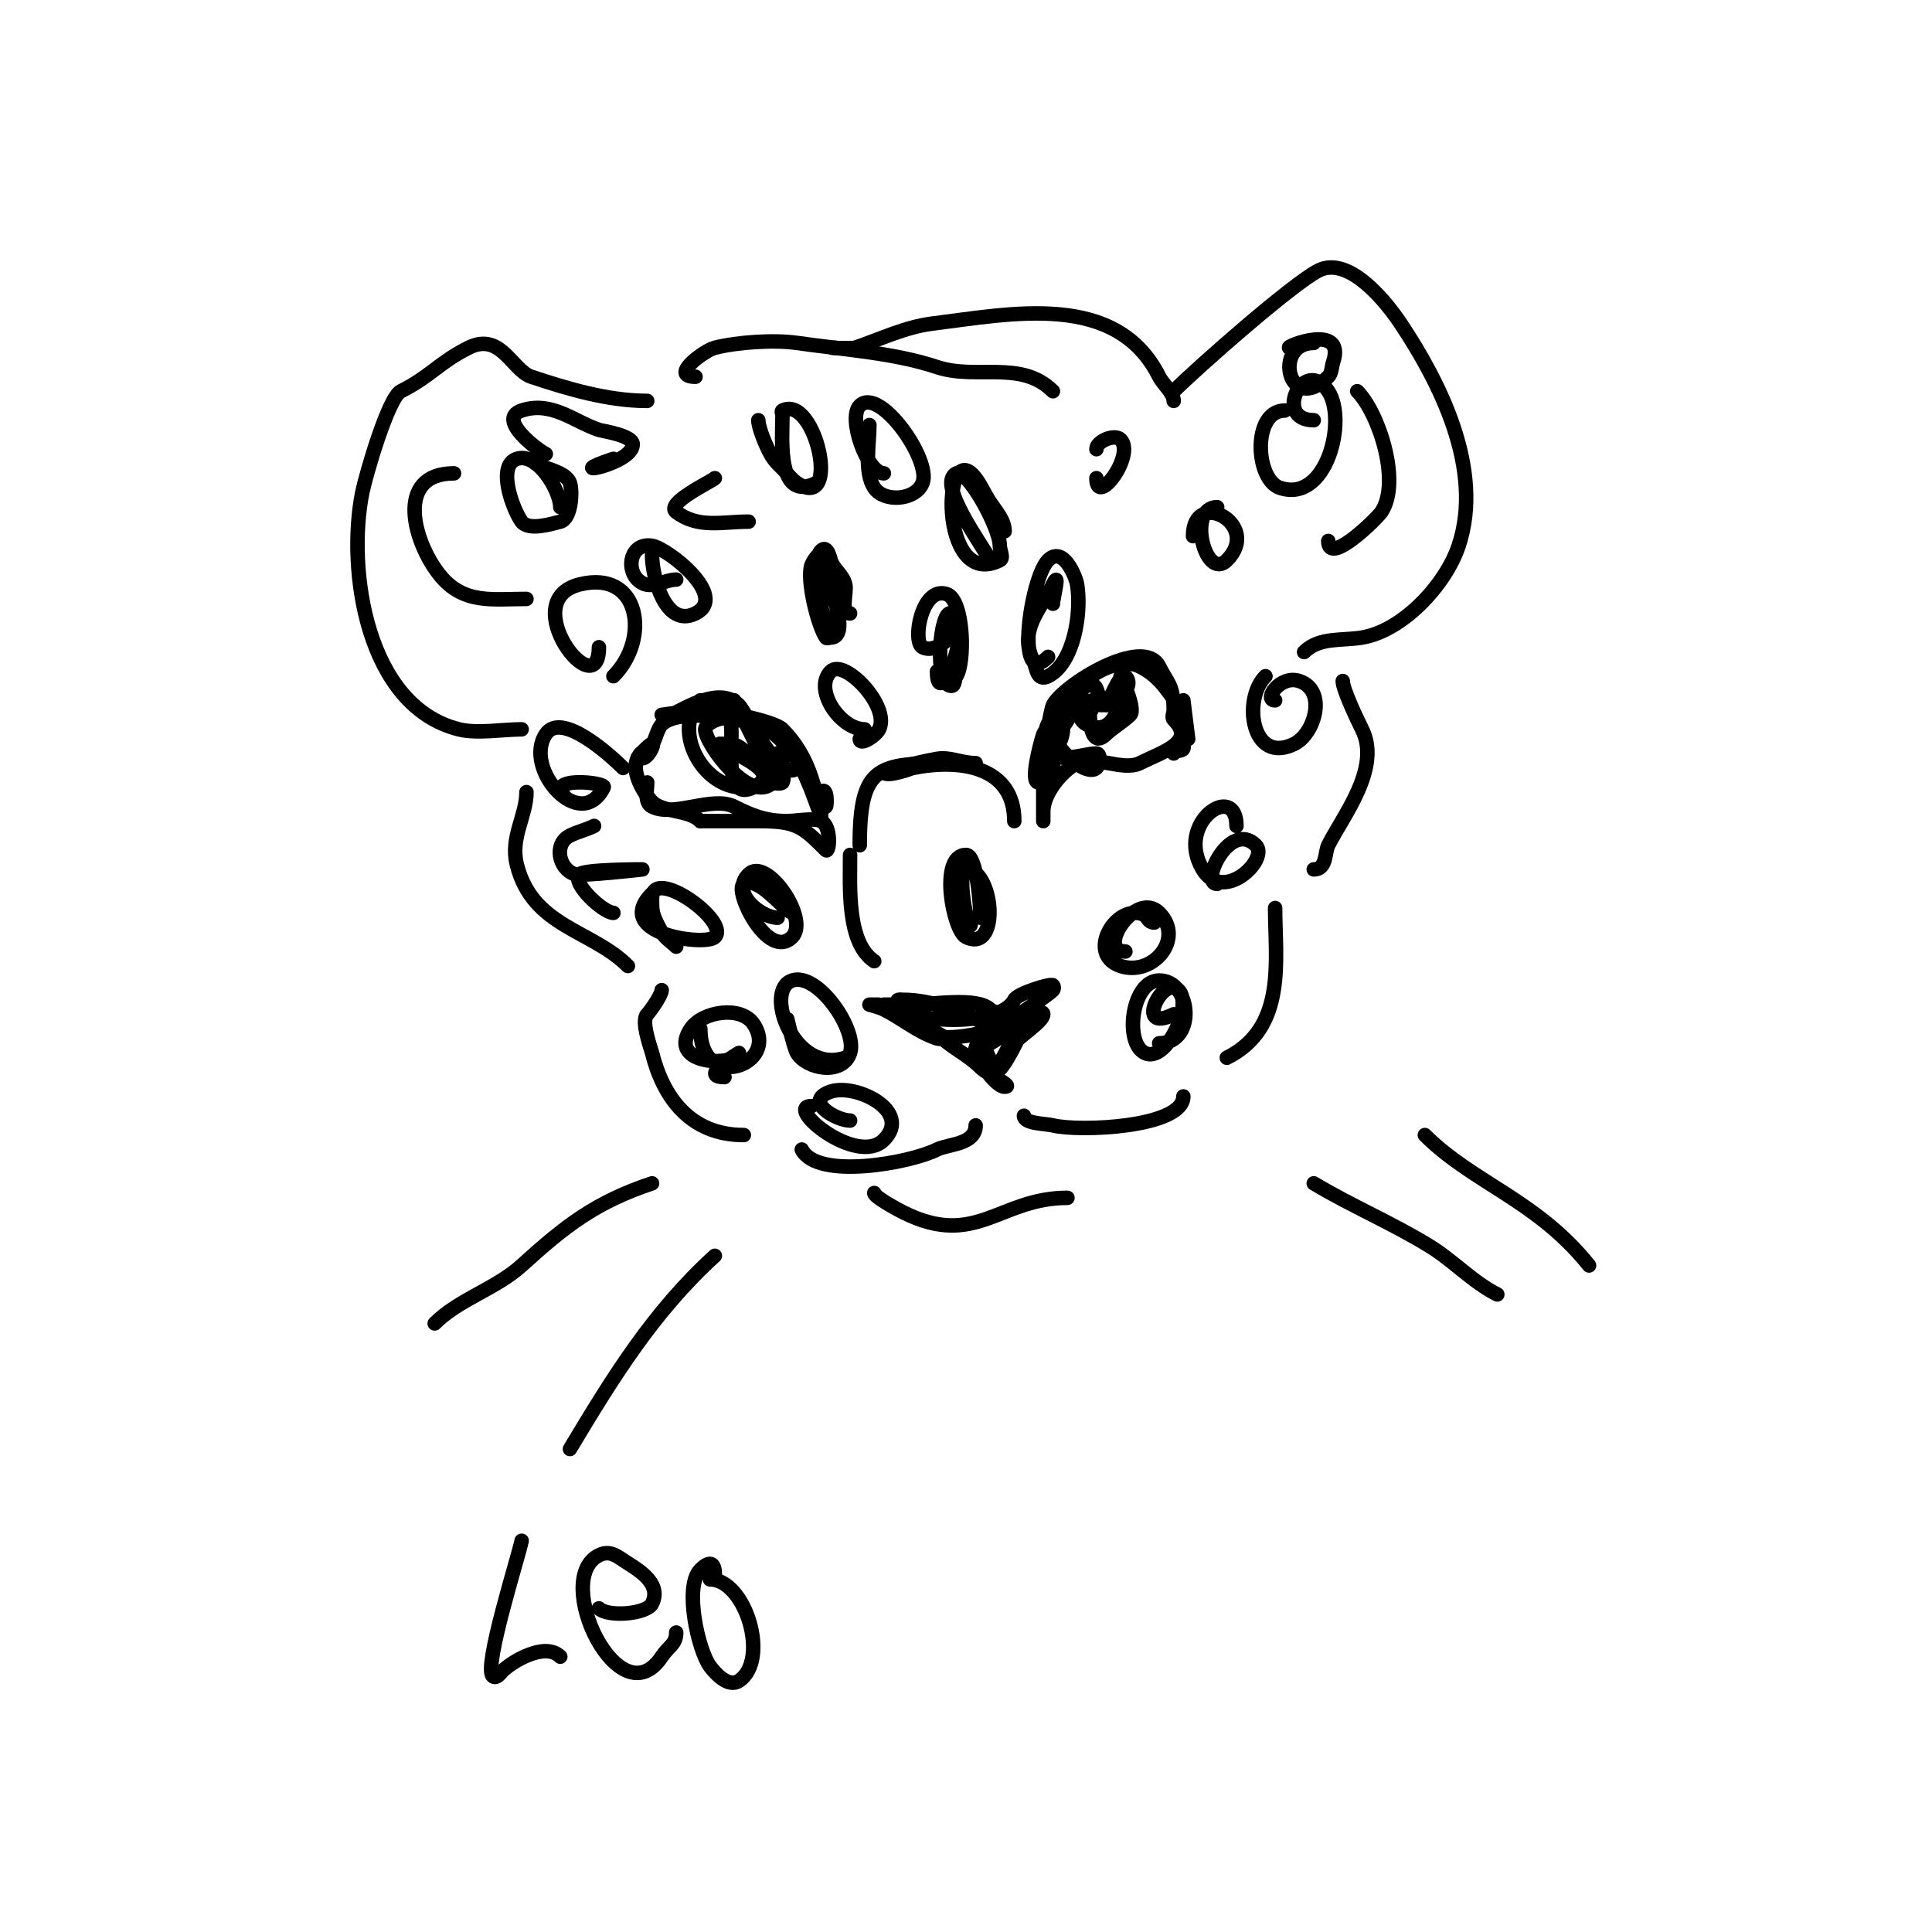 <svg viewBox='0 0 400 400' version='1.1' xmlns='http://www.w3.org/2000/svg' xmlns:xlink='http://www.w3.org/1999/xlink'><g fill='none' stroke='#000000' stroke-width='3' stroke-linecap='round' stroke-linejoin='round'><path d='M185,209c0.511,0 11,6 11,6c0,0 -1.368,0.211 -2,0c-4.144,-1.381 -7.068,-4.034 -11,-6c-0.943,-0.471 -3,-1 -3,-1c0,0 1.333,0 2,0c0.925,0 11,5 11,5l-10,-5c0,0 5.507,0 6,0c3.795,0 13.35,-1.65 16,1c0.1,0.1 2,1 2,1c0,0 -3.464,1.768 -5,1c-4.727,-2.363 -10.382,-4 -15,-4c-0.667,0 -1.667,-0.333 -1,1c1.991,3.983 21.152,4.696 24,-1c0.656,-1.312 7.544,-3.456 8,-3c0.236,0.236 0.236,0.764 0,1c-2.008,2.008 -14.94,9.88 -16,12c-0.765,1.531 5.646,-2.47 6,-3c0.523,-0.784 2.667,-1.333 2,-2c-0.236,-0.236 -0.702,-0.149 -1,0c-3.63,1.815 -19,5.662 -19,-1c0,-1.667 2.821,1.821 4,3c2.834,2.834 6.326,4.326 9,7c1.509,1.509 7.134,4 5,4c-2.322,0 -8.222,-9 -5,-9'/><path d='M203,216c1.509,1.509 1.863,3.863 3,5c0.402,0.402 3.467,-4.201 4,-5c0.908,-1.362 6,-4.481 6,-6c0,-1.054 -2.255,0.255 -3,1c-1.047,1.047 -5.015,11 -7,11c-0.745,0 0.587,-1.38 1,-2c2.568,-3.852 2.412,-6.412 6,-10c0.333,-0.333 1,-1 1,-1c0,0 -4,6.36 -4,7'/><path d='M178,175c0,-16.634 3.778,-17 19,-17'/><path d='M202,158c-2.488,0 -4.615,-1 -7,-1c-1.679,0 -12.355,2.645 -12,3c0.904,0.904 5.781,-0.956 6,-1c10.001,-2 21,-0.23 21,11'/><path d='M215,162c-1.796,0 0.379,-8.137 1,-10c0.176,-0.529 2.289,-3 2,-3c-1.988,0 -2,7 -2,7c0,0 1.524,-9.048 2,-10c2.063,-4.126 18.759,-14.482 22,-8c1.669,3.337 3,3.871 3,9c0,0.667 -0.471,1.529 0,2c4.667,4.667 -2.262,6.631 -7,9c-3.467,1.733 -9.533,-1.733 -13,0c-3.07,1.535 -7,6.256 -7,10c0,0.667 0,2 0,2l0,-8l0,3l2,-12c0,0 1.05,9 -2,9c-0.743,0 1.09,-13 3,-13c2.189,0 0.714,6 -1,6c-0.979,0 0.957,-10.043 3,-8c1.541,1.541 -2,4.237 -2,5'/><path d='M219,152c-3.824,7.648 4.764,4 8,4c1,0 0.707,2.293 0,3c-2.23,2.23 -11.529,-5.943 -9,-11c1.993,-3.987 11.78,-13.11 18,-10c4.827,2.413 5.845,5.845 9,9c0.156,0.156 0,4 0,4l0,-6l1,8l-1,-5c0,0 0.232,6.537 0,7c-0.333,0.667 -2,0.255 -2,1'/><path d='M226,147c0,-7.622 -1.935,9.935 3,5c1.091,-1.091 3.695,-2.695 5,-4c1.252,-1.252 -2,-8 -2,-8c0,0 0,2 0,3c0,3.322 -1.719,9.64 -7,7c-2.588,-1.294 -2.766,-6.617 0,-8c3.052,-1.526 1.761,4 4,4c0.361,0 2.949,-7.051 4,-6c2.99,2.99 -6,8.153 -6,5'/><path d='M166,159c0.587,1.174 3,7 3,7l-2,-5l3,8c0,0 -0.203,-4.797 0,-5c1.34,-1.34 1.229,2.771 1,3c-0.984,0.984 -2.738,-5.214 -3,-6c-1.291,-3.873 -3.164,-7.164 -6,-10c-1.845,-1.845 -13.29,-4 -17,-4c-1.114,0 -8,1 -8,1c0,0 1.404,0.298 2,0c3.125,-1.563 10.115,-5.885 14,-2c1.431,1.431 8.577,16.423 12,13c1.62,-1.62 -4.817,-7.409 -6,-8c-4.845,-2.423 -18.496,-4.504 -22,-1c-1.077,1.077 -1.593,4.593 -3,6c-0.333,0.333 -1.471,1 -1,1c1.108,0 2.682,-3 2,-3c-0.533,0 -3.317,3 -3,3c1.333,0 1.333,-2.667 0,0c-1.437,2.874 1.397,7.397 3,9c2.265,2.265 7.568,1.568 10,4'/><path d='M145,170c4,0 8,0 12,0c7.919,0 9.089,1.089 14,6c0.712,0.712 1.235,-4.883 -1,-6c-1.482,-0.741 -5.307,0 -7,0c-4.556,0 -7.4,-1.2 -11,-3c-4.533,-2.267 -12.467,2.267 -17,0c-1.641,-0.821 -1,-3.494 -1,-5'/><path d='M145,145c-6.943,6.943 2.681,22.16 13,17c0.833,-0.416 3.366,0.634 4,0c0.591,-0.591 0.042,-7.042 -1,-6c-1.167,1.167 0.167,4.833 -1,6c-4.641,4.641 -14,-7.939 -14,-11c0,-1.334 4.002,-2.998 5,-2c1.577,1.577 -2.182,17.591 5,14c6.212,-3.106 -3.284,-6.284 -5,-8c-0.195,-0.195 -2,-1 -2,-1c0,0 1.333,0 2,0c3.293,0 5.245,5 8,5c0.947,0 -1.867,-3.734 -2,-4c-1.655,-3.311 -3.319,-6.638 -5,-10'/><path d='M134,83c-8.109,0 -16.529,-2.51 -24,-5c-4.004,-1.335 -6.29,-9.355 -13,-6c-6.052,3.026 -7.901,5.951 -14,9c-2.651,1.326 -7.319,17.594 -8,21c-3.204,16.018 0.846,44.211 20,49c3.803,0.951 9.143,0 13,0'/><path d='M243,81c5.105,-5.105 24.781,-22.39 30,-25c6.364,-3.182 14.162,6.743 17,11c7.96,11.94 17.311,30.068 12,46c-2.73,8.191 -11.652,17.609 -20,19c-4.226,0.704 -8.865,-0.135 -12,3'/><path d='M278,141c0,1.674 2.906,7.811 4,10c4.03,8.06 -4.016,18.032 -7,24c-0.759,1.519 -0.279,5 -3,5'/><path d='M109,164c0,4.936 -3.406,9.374 -2,15c3.242,12.97 15.46,13.46 23,21'/><path d='M137,205c0,0.976 -2.363,4.363 -3,5c-1.369,1.369 0.761,7.043 1,8c2.295,9.182 7.882,17 19,17'/><path d='M181,247c0,0.79 4.728,3.364 6,4c15.057,7.529 19.907,-3 34,-3'/><path d='M166,238c3.137,6.273 22.307,2.847 28,0c2.327,-1.163 8,-0.997 8,-5'/><path d='M212,231c0,1.686 4.439,1.61 6,2c5.372,1.343 27,0.481 27,-6'/><path d='M264,188c0,10.857 2.455,24.773 -10,31'/><path d='M181,199c-5.728,-3.819 -5,-15.352 -5,-22'/><path d='M135,245c-11.673,3.891 -17.953,8.775 -27,17c-5.334,4.849 -12.969,6.969 -18,12'/><path d='M148,260c-12.775,11.613 -21.209,25.349 -30,40'/><path d='M272,245c7.865,4.719 16.233,8.22 24,13c4.896,3.013 8.922,7.461 14,10'/><path d='M295,235c9.915,9.915 23.175,13.469 34,27'/><path d='M179,151c-5.05,0 -10.674,-8.326 -7,-12c2.75,-2.75 12.411,7.178 10,12c-0.667,1.333 -4,3.491 -4,2'/><path d='M171,128c-1.568,-1.568 -1.741,-8.741 0,-7c1.782,1.782 4.65,11 1,11c-0.333,0 -0.815,0.277 -1,0c-1.726,-2.59 -4.021,-11.937 -3,-15c0.126,-0.377 1.319,-2.681 2,-2c1.368,1.368 5.418,15 2,15c-3.13,0 -4.207,-13.793 -2,-16c1.28,-1.28 1.867,1.602 2,2c0.684,2.053 2.475,2.898 3,5c0.411,1.644 -1.117,6 1,6'/><path d='M198,129c0,2.271 -4.079,6.46 -7,5c-2.171,-1.085 -0.221,-12.74 5,-11c3.598,1.199 3.836,14.246 2,17c-0.413,0.62 -0.255,2 -1,2c-3.863,0 -2.351,-16.175 0,-15c4.891,2.445 -3,20.933 -3,12'/><path d='M217,136c-6.97,6.97 -3.66,-16.34 0,-20c3.119,-3.119 5.732,3.392 6,5c0.98,5.881 -0.661,16.33 -6,19c-2.345,1.173 -2.367,-1.734 -3,-3c-3.254,-6.508 1.304,-10.608 4,-16c1.643,-3.287 0,2.86 0,4'/><path d='M205,116c-1.417,-2.834 -11.178,-15.911 -7,-18c2.185,-1.093 9,11.158 9,15c0,1 0.894,2.553 0,3c-12.735,6.367 -11.923,-26.231 -5,-17c1.166,1.555 1.922,3.383 3,5c1.188,1.783 3,3.732 3,6'/><path d='M183,98c-3.454,0 -7.553,-11.447 -5,-14c4.085,-4.085 14.893,11.269 13,16c-1.446,3.615 -7.957,4.065 -10,1c-2.156,-3.233 -1,-9.195 -1,-13'/><path d='M169,100c-8.274,4.137 -7,-9.209 -7,-14c0,-0.333 -0.298,-0.851 0,-1c6.887,-3.444 12.308,21.205 3,15c-1.177,-0.784 -2,-2 -3,-3c-1.406,-1.406 -1.869,-1.739 -3,-4c-0.615,-1.231 -2,-4.596 -2,-6'/><path d='M144,78c-5.609,0 1.845,-5.461 4,-6c4.713,-1.178 12.225,-1.682 17,-1c9.799,1.4 20.124,2.041 29,5c8.151,2.717 17.415,-1.585 24,5'/><path d='M227,93c0,-1.681 3.79,-3.21 5,-2c3.125,3.125 -5,14.207 -5,8'/><path d='M173,72c-2.773,0 3.521,0.16 4,0c5.186,-1.729 10.366,-4.296 16,-5c16.563,-2.07 38.172,-6.656 47,11c0.791,1.581 3,3.328 3,5'/><path d='M247,111c0,-10.096 14.397,-2.397 7,5c-4.447,4.447 -8.34,-11 -2,-11'/><path d='M264,145c-2.495,0 0.999,-5.334 5,-4c5.817,1.939 3.216,10.892 -1,13c-8.878,4.439 -10.811,-9.189 -6,-14'/><path d='M252,183c-3.716,0 2.682,-13.318 8,-8c2.84,2.84 -6.7,12.167 -11,5c-5.805,-9.675 7,-18.326 7,-9'/><path d='M233,197c-6.213,0 2.153,-12.847 7,-8c5.365,5.365 -1.365,13.212 -8,11c-6.515,-2.172 -2.037,-11 3,-11c3.035,0 2.187,2 4,2'/><path d='M201,191c0,4.244 -4.037,-13.019 0,-11c5.11,2.555 5.512,17.256 -1,14c-2.714,-1.357 -5.636,-17 0,-17c2.282,0 3,10.686 3,13'/><path d='M243,210c-8.346,4.173 -2.261,-8.261 1,-5c3.065,3.065 -2.544,15.228 -7,13c-4.308,-2.154 -2.644,-15 3,-15c6.748,0 7.729,13 0,13'/><path d='M175,219c-10.646,3.549 -16.947,-14.018 -11,-16c5.337,-1.779 13.572,10.283 12,15c-1.576,4.729 -8.984,3.359 -11,0c-0.615,-1.025 -1.813,-6.253 -2,-7'/><path d='M161,190c-3.417,0 -9.907,-5.093 -6,-9c3.711,-3.711 12.685,9.315 9,13c-5.053,5.053 -12.202,-9.899 -10,-11c3.145,-1.572 7.659,4.829 10,6'/><path d='M176,232c-2.824,0 -9.868,-4.044 -4,-6c5.186,-1.729 16.973,4.027 11,10c-5.627,5.627 -20.744,-7 -15,-7'/><path d='M150,223c-5.649,0 3,-5 3,-5c0,0 -0.578,0.789 -1,1c-3.363,1.681 -13.331,0.496 -9,-6c2.424,-3.637 10.43,-4.854 13,-1c5.633,8.45 -11,14.427 -11,1'/><path d='M140,196c-1,-1 -2.313,-1.764 -3,-3c-2.105,-3.79 -2,-4.291 -2,-7c0,-6.831 16.26,4.74 13,8c-1.949,1.949 -21.397,-0.603 -13,-9'/><path d='M127,189c-2.077,0 -8.805,-6.195 -7,-8c1.02,-1.02 13,-1 13,-1c0,0 -12.666,1.445 -14,1c-3.374,-1.125 -4.395,-6.303 -1,-8c1.694,-0.847 3.306,-1.153 5,-2'/><path d='M117,165c-4.372,-4.372 8.515,-3.03 8,-2c-4.828,9.657 -16.76,-3.86 -12,-11c3.299,-4.948 13.766,4.766 16,7'/><path d='M124,134c0,12.551 -17.434,-9.642 -4,-13c12.608,-3.152 14.647,11.353 7,19'/><path d='M109,124c-7.06,0 -13.061,1.174 -18,-5c-5.37,-6.713 -9.378,-21 3,-21'/><path d='M275,112c0,5.365 10.172,-4.758 11,-6c4.152,-6.227 -0.554,-20.554 -5,-25'/><path d='M140,120c-2.591,0 -5.496,2.504 -8,0c-2.479,-2.479 -1.327,-7.721 3,-7c3.226,0.538 15.988,10.506 9,14c-6.423,3.211 -9,-8.018 -9,-12'/><path d='M112,94c-5.411,2.706 4.822,2.467 6,6c0.595,1.784 0.276,7.431 -2,8c-1.686,0.422 -6.522,1.971 -8,0c-1.661,-2.214 -5.301,-11.566 -1,-13c4.283,-1.428 9,6.55 9,10'/><path d='M113,94c-1.198,-0.479 -10.419,-7.194 -5,-9c6.194,-2.065 10.789,2.263 16,4c0.704,0.234 7,1.131 7,3c0,4.268 -15.844,6.948 -4,3'/><path d='M155,108c-5.546,0 -10.399,1.451 -15,-2c-2.392,-1.794 7.279,-6.279 8,-7'/><path d='M272,87c-8.536,0 -2.009,-13.513 3,-6c3.931,5.896 -0.269,23.244 -10,20c-5.149,-1.716 -5.77,-16 1,-16'/><path d='M267,72c-1.602,0 11.817,-5.452 9,3c-0.333,1 -0.255,2.255 -1,3c-8.206,8.206 -11.633,-7 -3,-7'/><path d='M108,319c-0.656,3.278 -7.912,26.088 -6,28c0.736,0.736 1.805,-0.805 2,-1c2,-2 8.859,-6.141 12,-3'/><path d='M124,333c1.823,1.823 9.888,1.224 11,-1c2.213,-4.426 -3.509,-7.339 -6,-9c-1.396,-0.931 -2.859,-2.071 -5,-1c-9.812,4.906 4.249,34.126 13,21c1.509,-2.263 3,-2.56 3,-5'/><path d='M148,326c0,-1.978 -0.683,-3.317 -3,-1c-3.458,3.458 -0.408,16.789 2,20c1.047,1.396 3.768,4.488 6,3c6.439,-4.293 1.384,-21 -6,-21'/></g>
</svg>